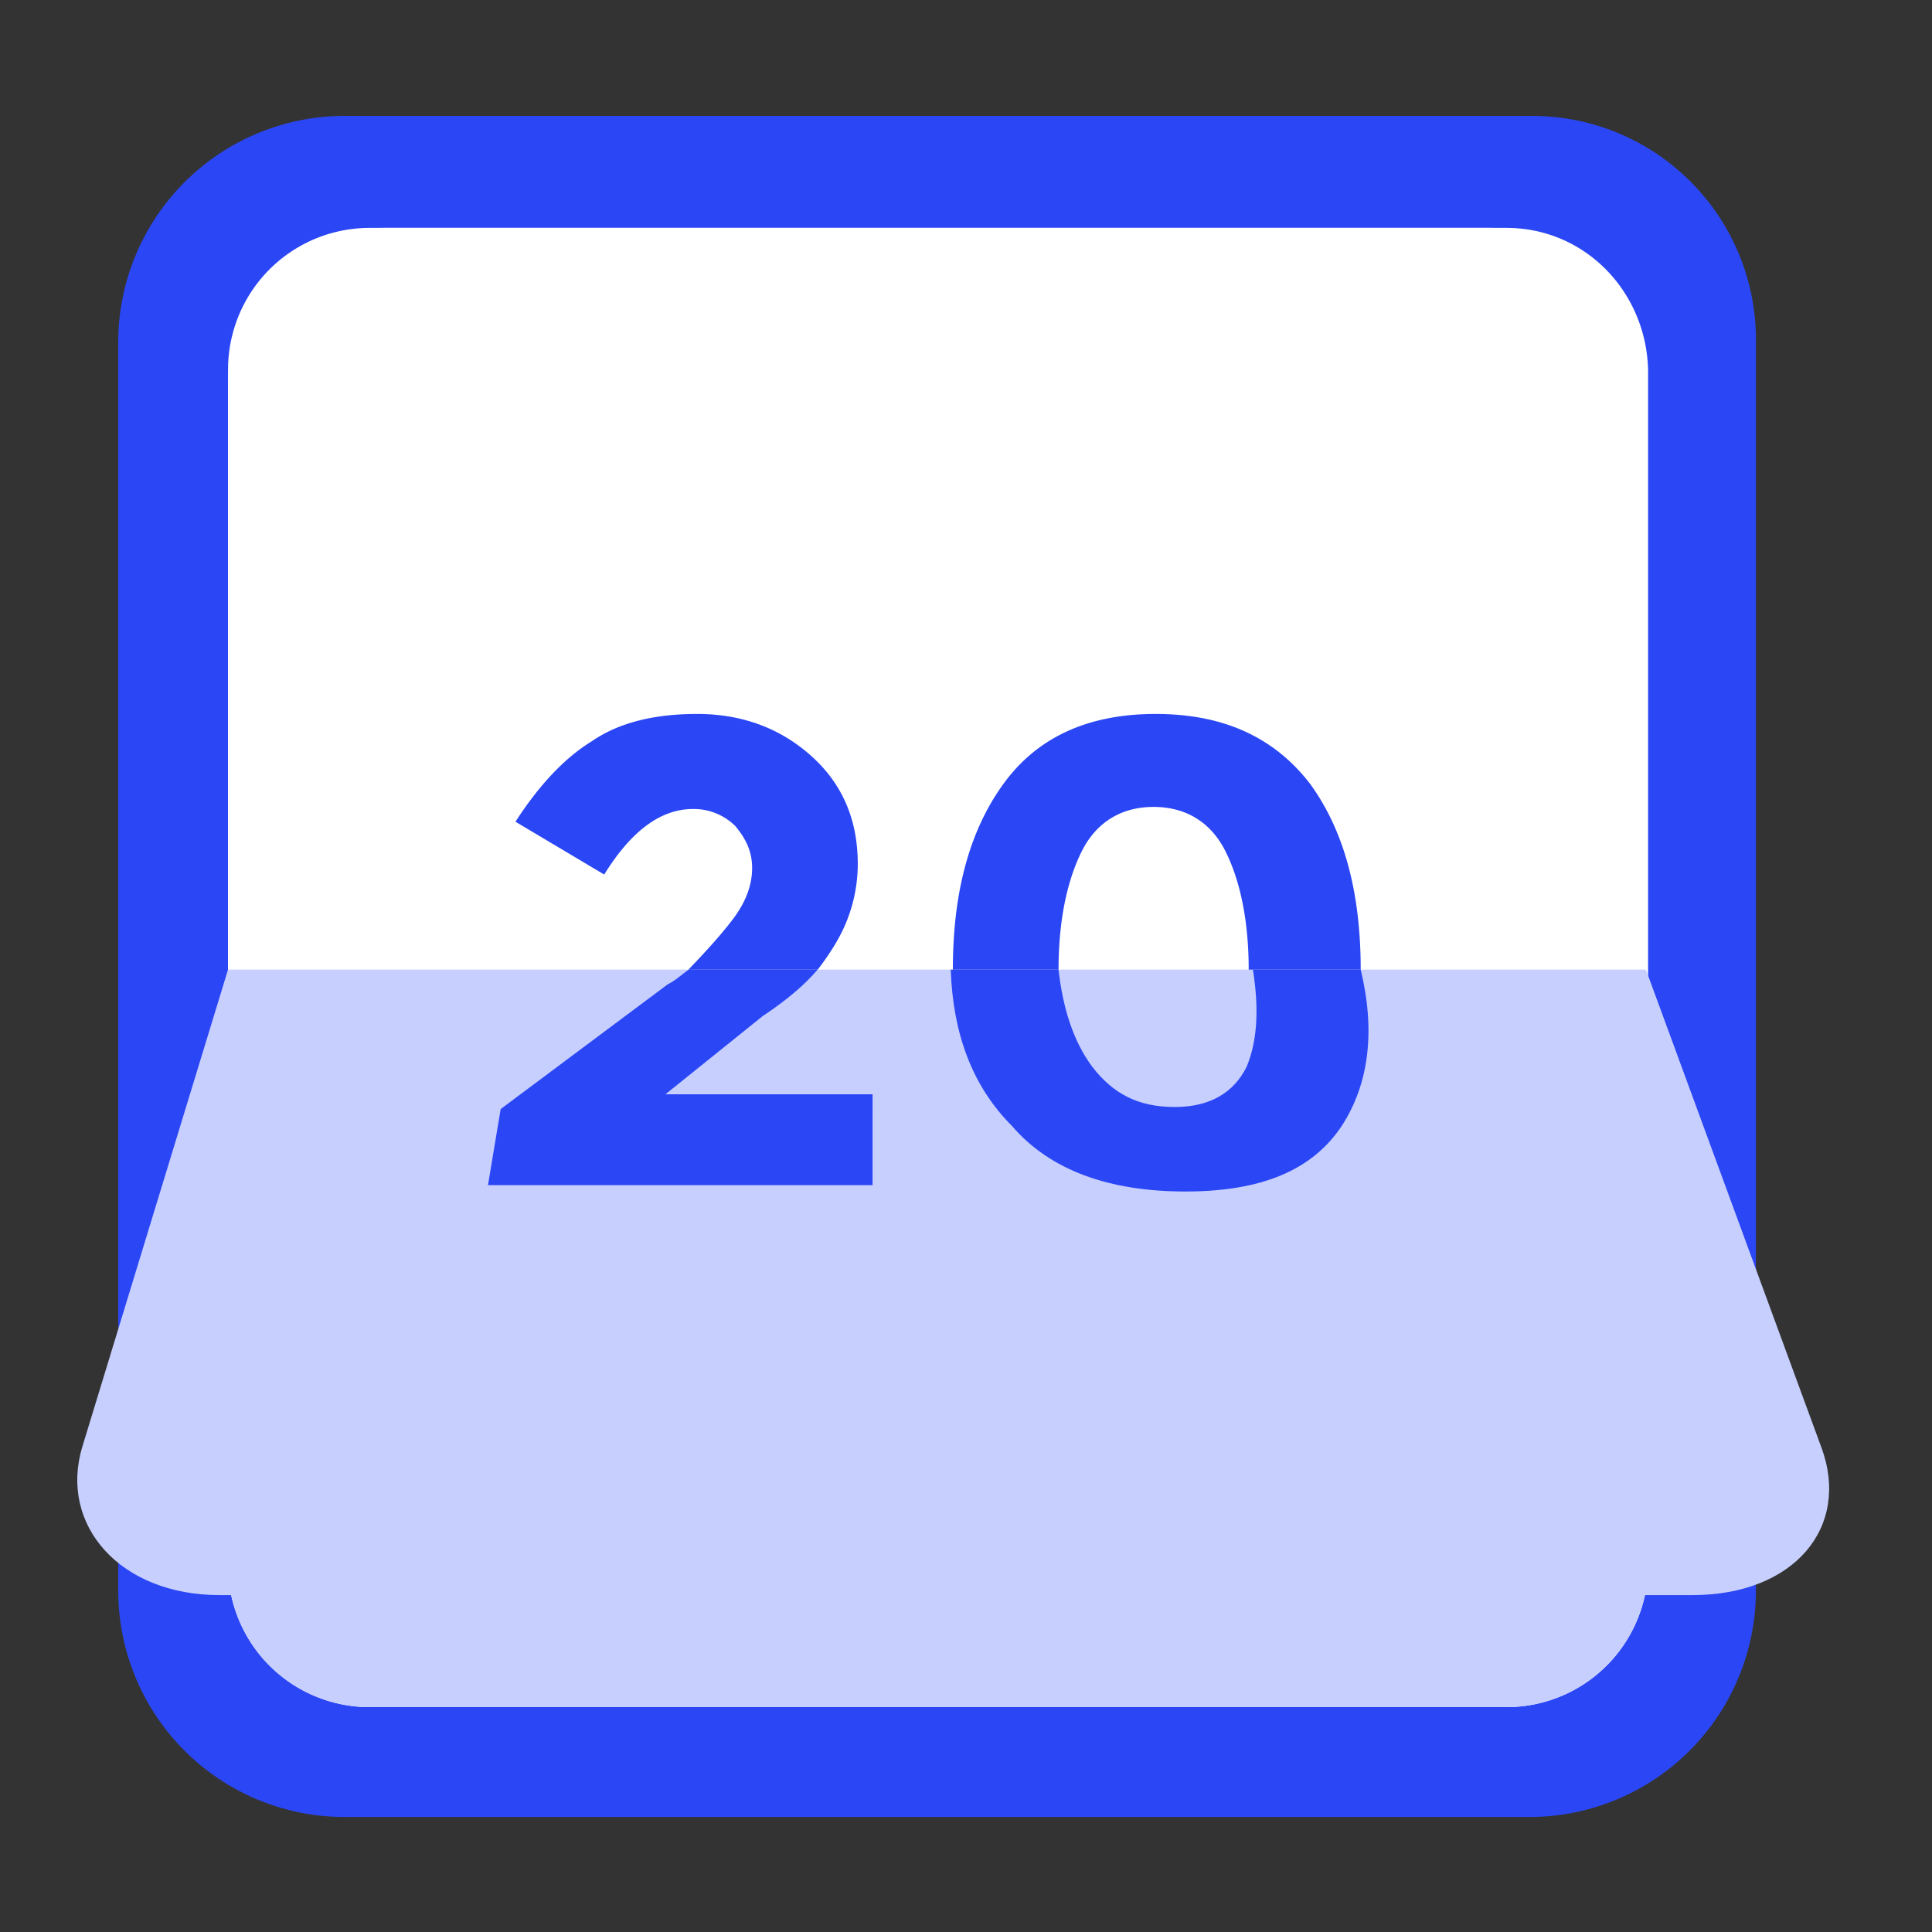 <svg xmlns="http://www.w3.org/2000/svg" width="50" height="50" fill="none"><rect width="100%" height="100%" fill="#333333" stroke="none"/><path fill="#2B47F5" d="M39.645 3H8.91A5.858 5.858 0 0 0 3.06 8.852v32.32a5.858 5.858 0 0 0 5.851 5.851h30.68a5.858 5.858 0 0 0 5.851-5.851V8.906A5.79 5.79 0 0 0 39.644 3Z"/><path fill="#fff" d="M38.55 44.18H9.95a4.038 4.038 0 0 1-4.048-4.047V9.945A4.038 4.038 0 0 1 9.95 5.898h28.602a4.038 4.038 0 0 1 4.047 4.047v30.133c0 2.297-1.805 4.102-4.047 4.102Z"/><path fill="#fff" d="M38.988 5.898H9.566a3.664 3.664 0 0 0-3.664 3.665v30.953a3.664 3.664 0 0 0 3.664 3.664h29.422a3.664 3.664 0 0 0 3.664-3.664V9.563c-.054-2.024-1.64-3.665-3.664-3.665Z"/><path fill="#c7cfff" d="M5.902 25.531v14.985a3.664 3.664 0 0 0 3.664 3.664h29.422a3.664 3.664 0 0 0 3.664-3.664V25.53H5.902Z"/><path fill="#2B47F5" d="M18.973 23.781c.328-.437.492-.875.492-1.312 0-.438-.164-.766-.438-1.094a1.527 1.527 0 0 0-1.093-.438c-.82 0-1.586.547-2.297 1.696l-2.297-1.367c.601-.93 1.258-1.641 1.969-2.078.71-.493 1.64-.711 2.734-.711s2.078.328 2.898 1.039c.82.71 1.258 1.64 1.258 2.843a3.99 3.99 0 0 1-.492 1.914c-.328.602-.93 1.368-1.86 2.297l-2.296 2.407h5.031v2.57h-8.969v-2.133l3.719-3.828c.766-.766 1.313-1.367 1.64-1.805Zm10.937 7.93c-1.75 0-3.062-.602-3.937-1.805-.875-1.203-1.313-2.789-1.313-4.812 0-2.024.438-3.61 1.313-4.813.875-1.203 2.187-1.804 3.937-1.804s3.063.601 3.992 1.804c.875 1.203 1.313 2.79 1.313 4.813 0 2.023-.438 3.61-1.313 4.812-.93 1.203-2.242 1.805-3.992 1.805Zm-1.914-9.68c-.383.766-.601 1.805-.601 3.063 0 1.258.218 2.297.601 3.062.383.766 1.04 1.149 1.86 1.149.874 0 1.476-.383 1.859-1.149.383-.765.601-1.804.601-3.062 0-1.258-.218-2.297-.601-3.063-.383-.765-1.04-1.148-1.86-1.148-.82 0-1.476.383-1.859 1.148Z"/><path fill="#c7cfff" d="m47.135 37.453-4.539-12.36H5.901l-3.774 12.36c-.601 2.024.985 3.828 3.555 3.828H43.8c2.625 0 4.102-1.75 3.336-3.828Z"/><path fill="#2B47F5" d="M21.16 25.094h-3.336c-.164.11-.328.273-.547.383l-4.32 3.226-.328 1.969h9.953V28.32h-5.36l2.516-2.023c.657-.438 1.094-.82 1.422-1.203Zm9.516 5.742c1.969 0 3.281-.547 4.047-1.695.71-1.094.875-2.461.492-4.047h-2.79c.165 1.039.11 1.86-.163 2.515-.328.657-.93 1.04-1.86 1.04s-1.586-.329-2.133-1.04c-.492-.656-.765-1.53-.874-2.515h-2.79c.055 1.64.547 3.008 1.586 4.047.985 1.148 2.516 1.695 4.485 1.695Z"/></svg>
